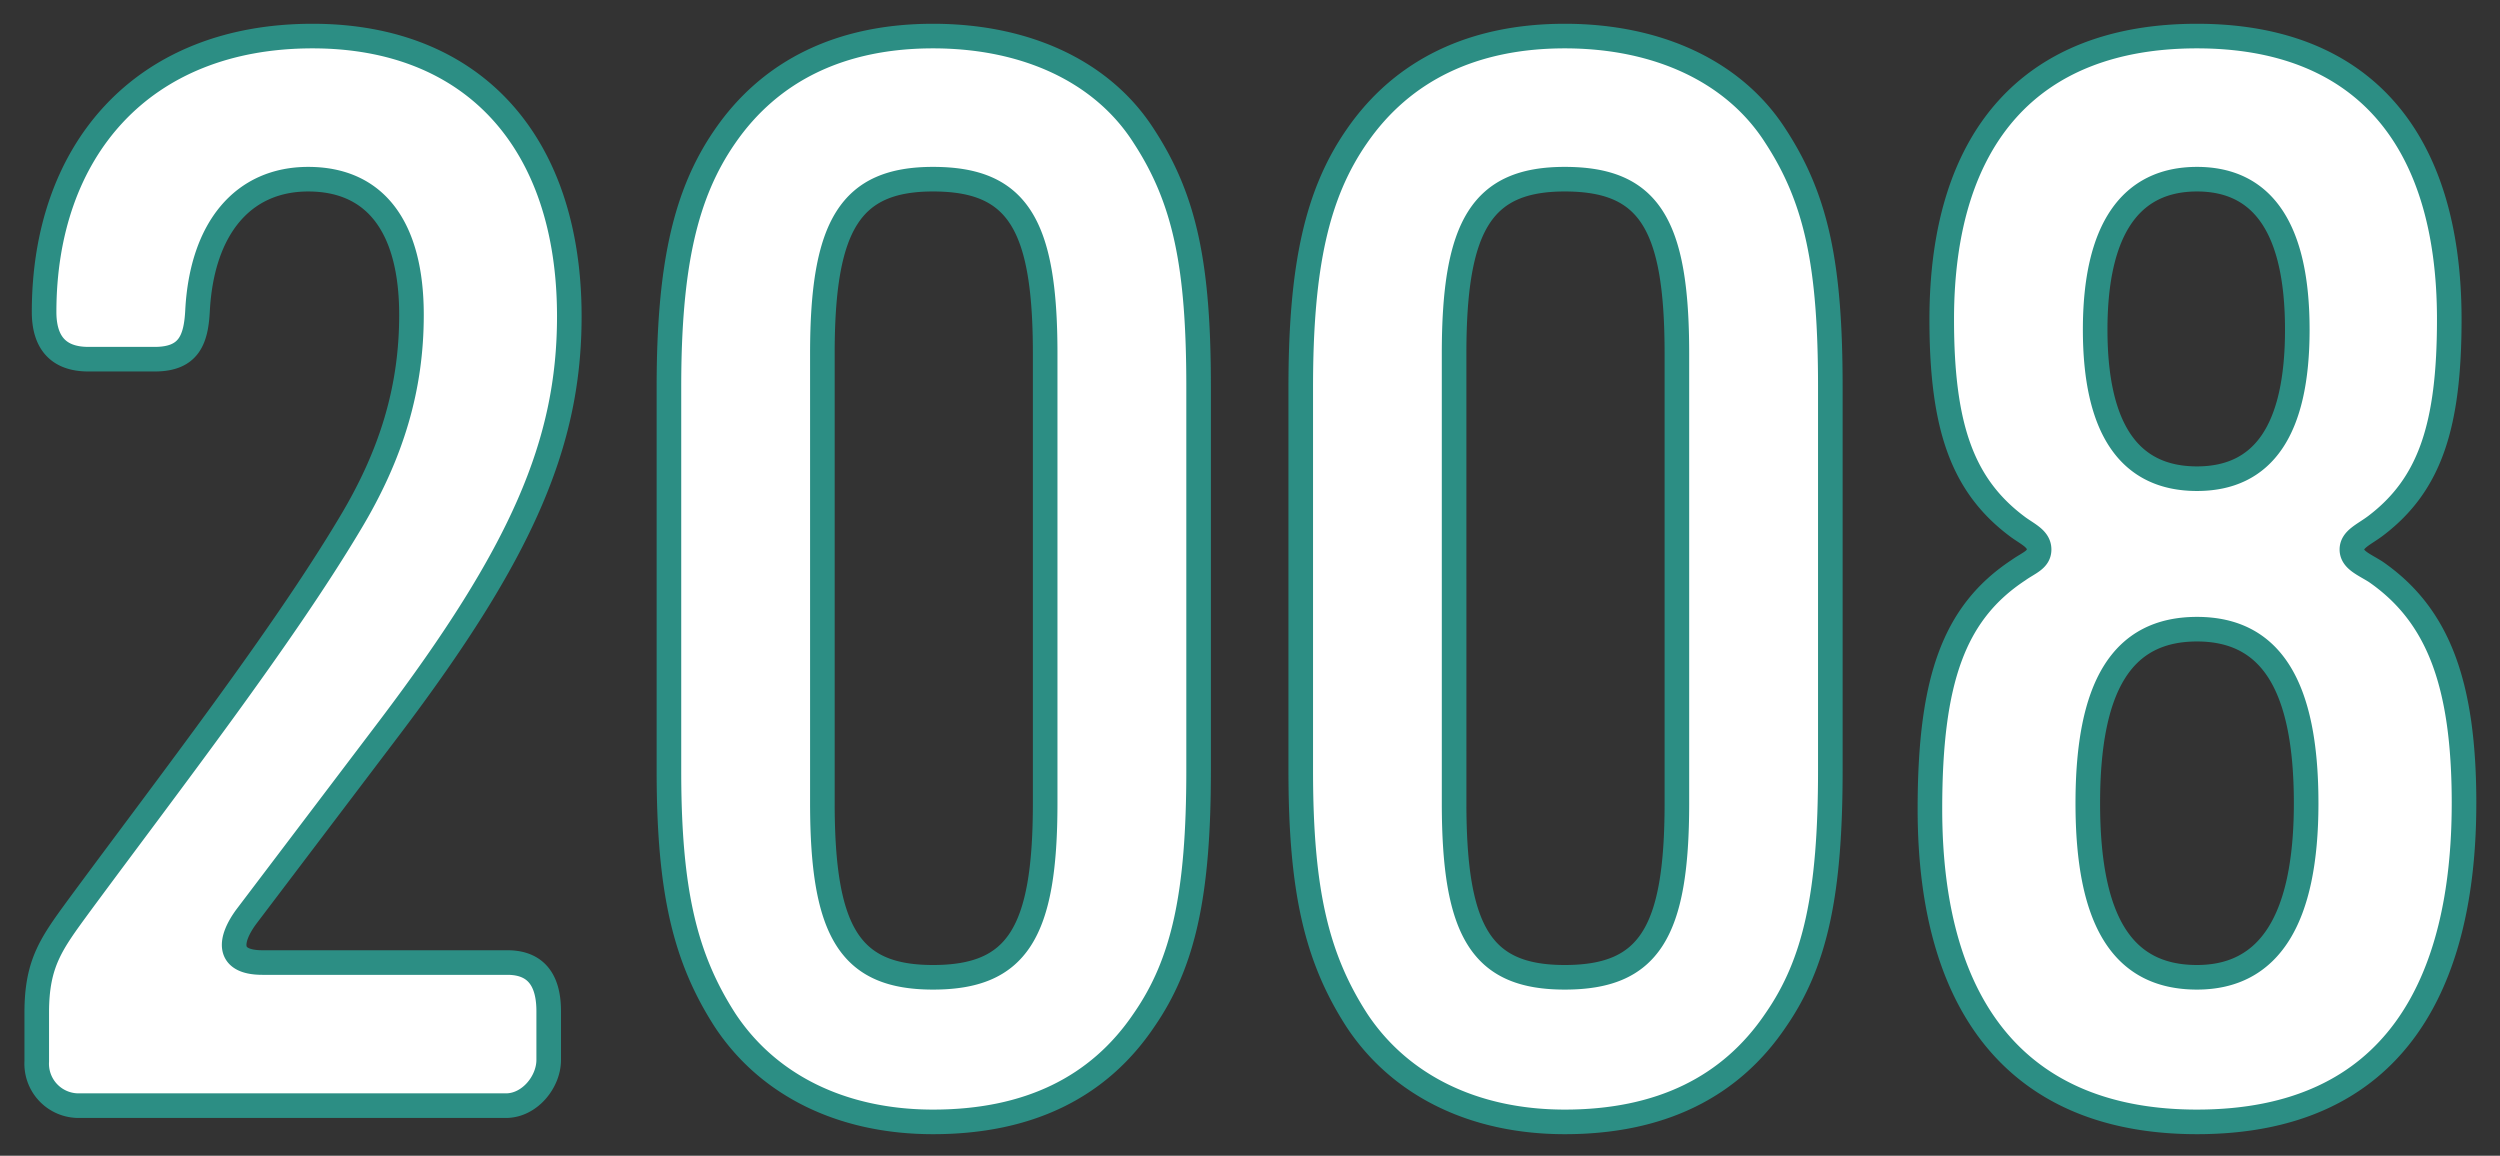 <svg xmlns="http://www.w3.org/2000/svg" width="305" height="141" viewBox="0 0 305 141">
  <rect x="0" y="0" width="305" height="141" fill="#333333" stroke="none"/>
  <defs>
    <style>
      .cls-1 {
        fill: #fff;
        stroke: #2c8e84;
        stroke-linejoin: round;
        stroke-width: 3px;
        fill-rule: evenodd;
      }
    </style>
  </defs>
  <path id="_2008.svg" data-name="2008.svg" class="cls-1" d="M966.956,8232.1c0-21.42-11.879-34.2-31.318-34.2-20.879,0-32.758,14.04-32.758,33.66,0,3.6,1.619,5.76,5.4,5.76h8.1c4.14,0,5.04-2.34,5.22-5.94,0.539-10.08,5.579-16.02,13.5-16.02,8.279,0,12.6,5.94,12.6,16.56,0,8.82-2.34,16.92-7.559,25.56-8.28,13.86-21.779,31.31-32.939,46.43-3.42,4.68-5.219,7.02-5.219,13.14v5.94a5.115,5.115,0,0,0,5.039,5.4h52.2c2.88,0,5.22-2.88,5.22-5.58v-5.94c0-3.42-1.26-5.94-5.04-5.94H929.518c-4.5,0-3.96-2.88-1.98-5.58L945,8282.31C961.2,8260.9,966.956,8247.58,966.956,8232.1Zm76.774,55.43v-46.79c0-14.76-1.62-22.86-6.66-30.6-5.04-7.92-14.4-12.24-25.74-12.24-11.16,0-19.8,4.14-25.381,12.24-4.86,7.02-6.84,15.84-6.84,30.6v46.79c0,14.76,1.98,22.86,6.84,30.42,5.22,7.92,14.221,12.42,25.381,12.42,11.52,0,20.16-4.14,25.74-12.42C1041.93,8310.93,1043.73,8302.47,1043.73,8287.53Zm-18.72,3.96c0,15.84-3.42,21.24-13.68,21.24-10.08,0-13.5-5.4-13.5-21.24V8236.6c0-15.66,3.422-21.24,13.5-21.24,10.26,0,13.68,5.4,13.68,21.24v54.89Zm95.79-3.96v-46.79c0-14.76-1.62-22.86-6.66-30.6-5.04-7.92-14.4-12.24-25.74-12.24-11.16,0-19.8,4.14-25.38,12.24-4.86,7.02-6.83,15.84-6.83,30.6v46.79c0,14.76,1.97,22.86,6.83,30.42,5.22,7.92,14.22,12.42,25.38,12.42,11.52,0,20.16-4.14,25.74-12.42C1119,8310.93,1120.8,8302.47,1120.8,8287.53Zm-18.72,3.96c0,15.84-3.42,21.24-13.68,21.24-10.08,0-13.5-5.4-13.5-21.24V8236.6c0-15.66,3.42-21.24,13.5-21.24,10.26,0,13.68,5.4,13.68,21.24v54.89Zm96.03,0c0-14.75-3.24-23.03-10.8-28.25-1.44-.9-2.88-1.44-2.88-2.7s1.44-1.8,2.88-2.88c6.66-5.04,9-12.24,9-25.2,0-22.32-10.8-34.56-30.78-34.56-20.16,0-31.14,12.24-31.14,34.56,0,13.14,2.52,20.34,9.36,25.38,1.26,0.9,2.52,1.44,2.52,2.7s-1.26,1.62-2.52,2.52c-7.92,5.22-10.8,13.49-10.8,29.15,0,24.84,11.34,38.16,32.58,38.16C1189.83,8330.37,1198.11,8313.27,1198.11,8291.49Zm-20.34-57.77c0,12.24-4.14,18.18-12.24,18.18-8.28,0-12.42-6.12-12.42-18.18,0-12.24,4.32-18.36,12.42-18.36S1177.77,8221.48,1177.77,8233.72Zm1.08,57.77c0,14.22-4.5,21.24-13.32,21.24-9.18,0-13.32-7.02-13.32-21.24s4.14-21.23,13.32-21.23C1174.53,8270.26,1178.85,8277.09,1178.85,8291.49Z" transform="translate(-897.5 -8193.5)"/>
</svg>
